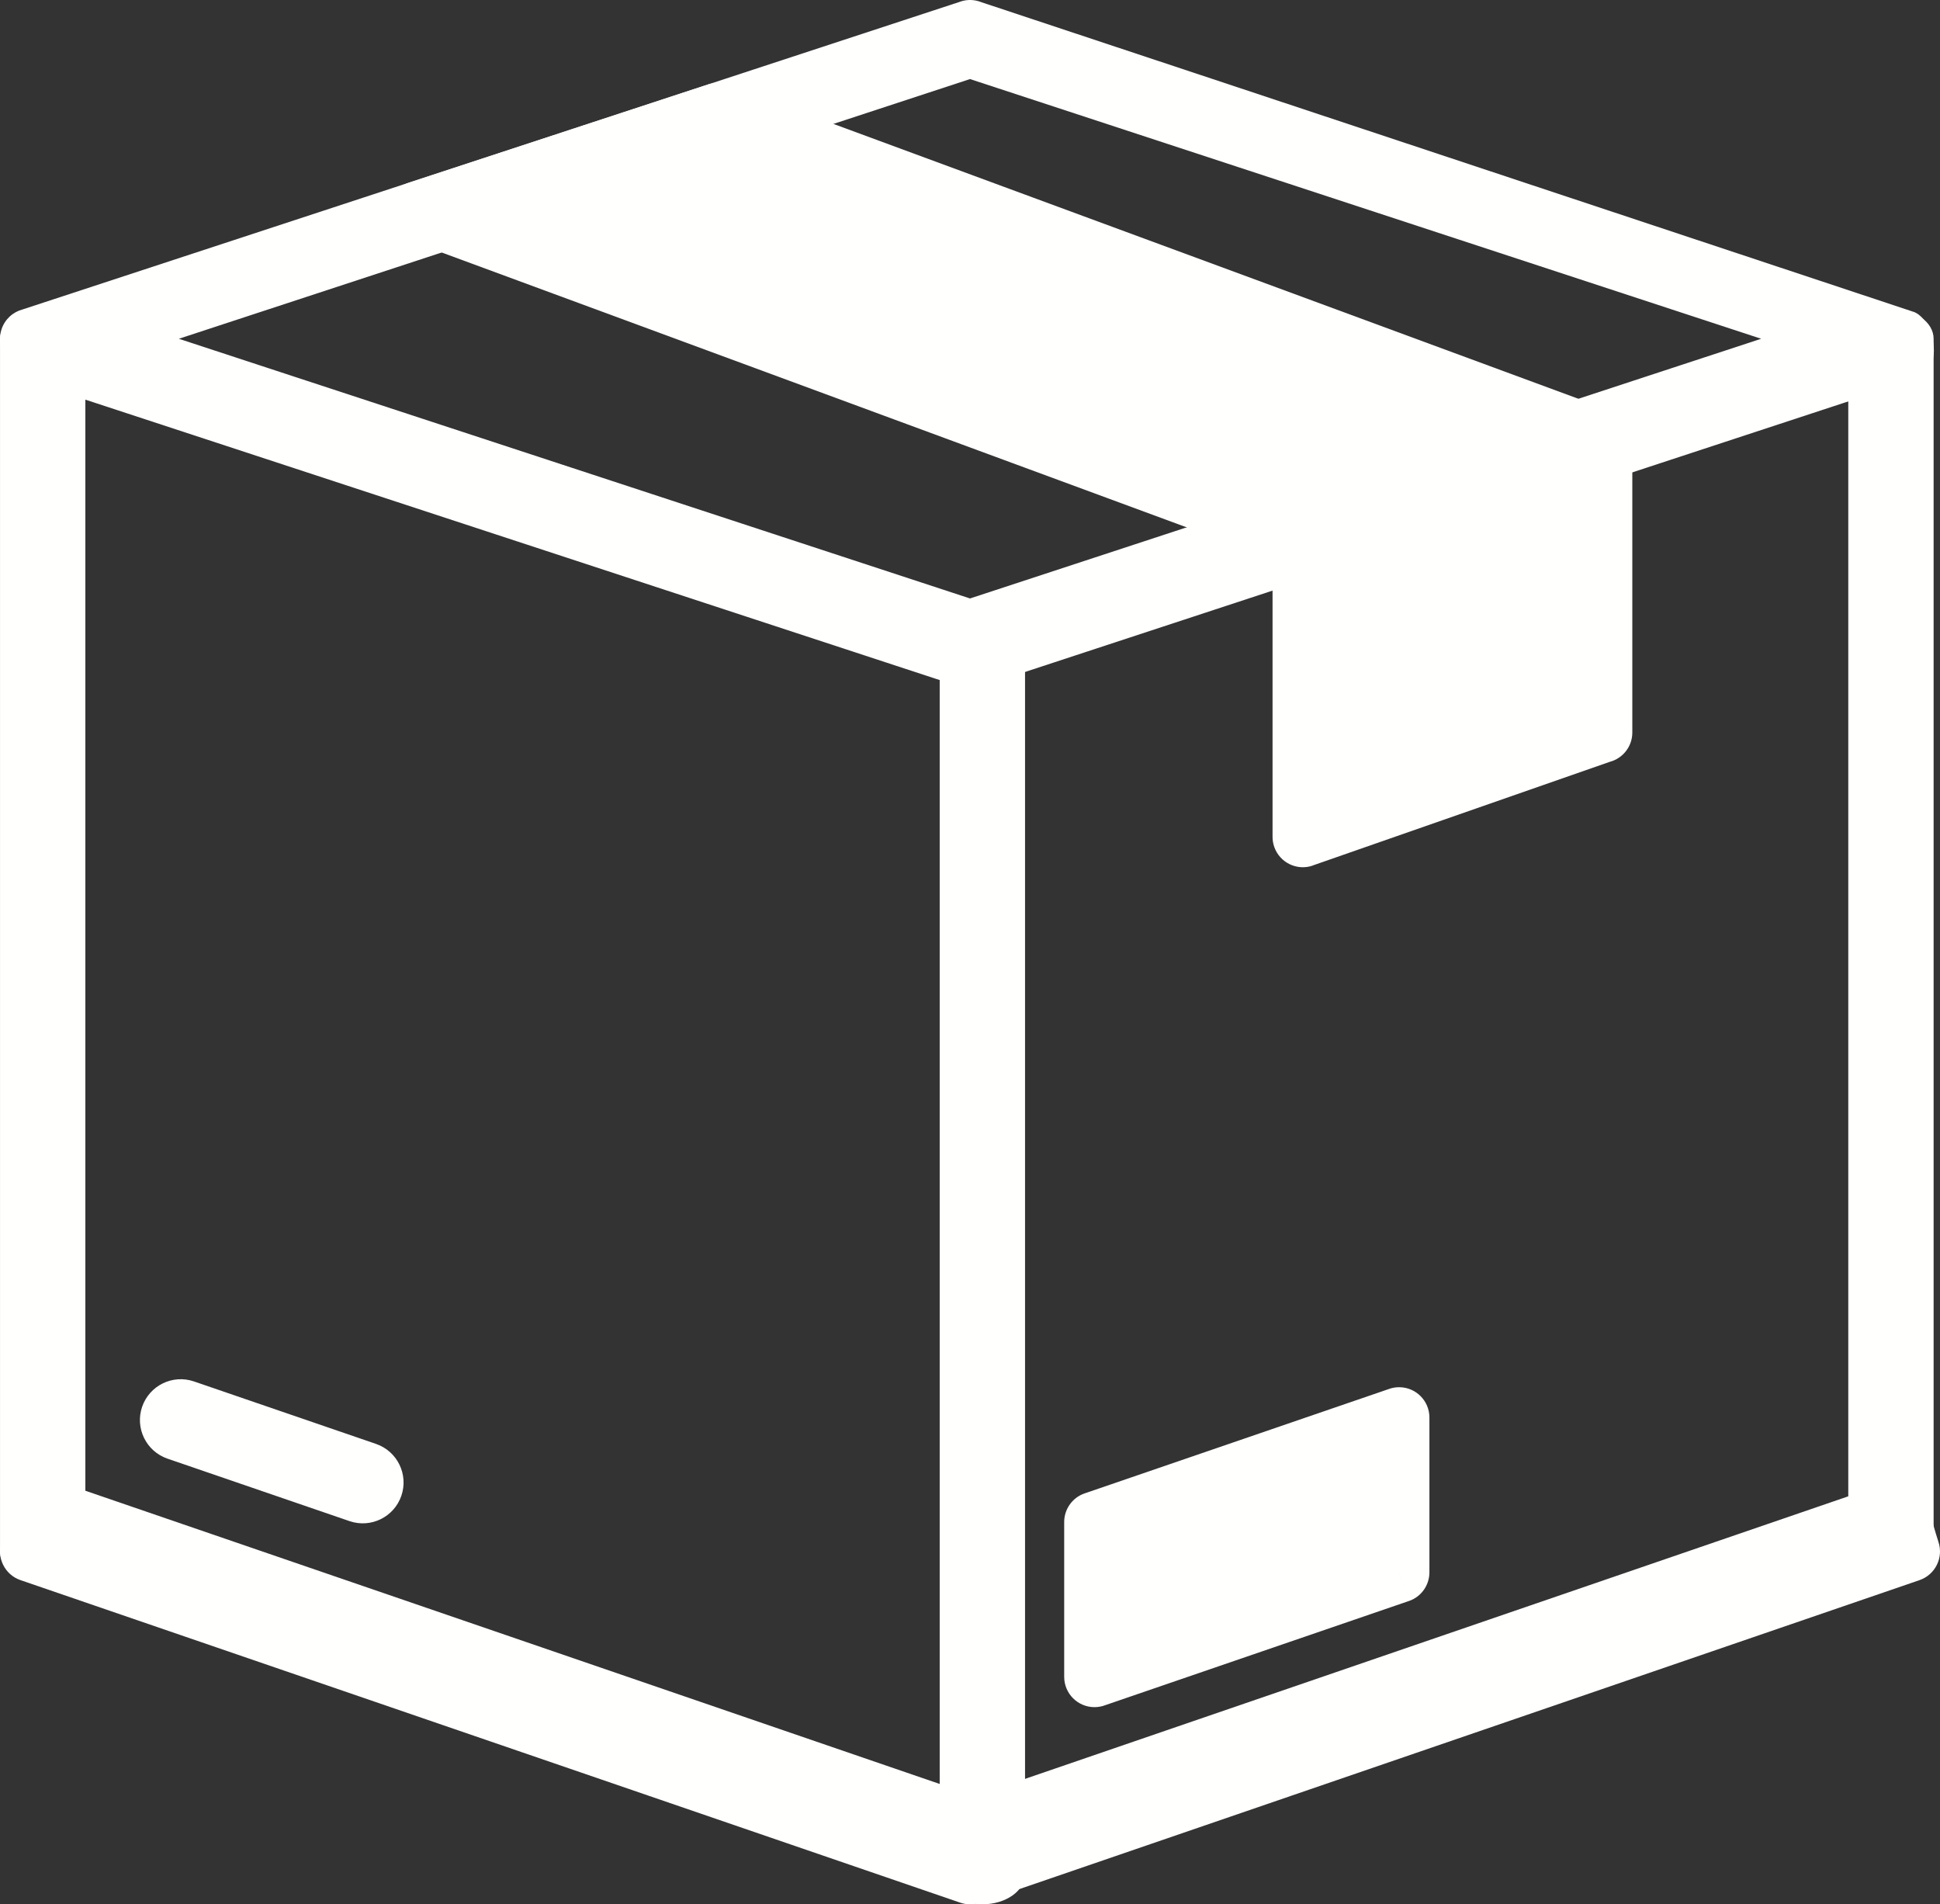 <svg xmlns="http://www.w3.org/2000/svg" xmlns:xlink="http://www.w3.org/1999/xlink" xml:space="preserve" width="100%" height="100%" fill-rule="evenodd" clip-rule="evenodd" viewBox="0 0 231.624 227.308"><rect x="0" y="0" width="231.624" height="227.308" fill="#333333" stroke="none"/> <g id="Capa_x0020_1">  <g id="_2309278371632"> <path fill="#FFFFFE" fill-rule="nonzero" d="M117.148 0.256l111.242 36.942 -1.117 3.435 1.128 -3.438c1.9,0.622 2.933,3.978 2.31,5.877 -0.398,1.213 -1.377,2.074 -2.527,2.374l-111.244 36.55 0.002 0.007c-0.838,0.274 -1.703,0.227 -2.463,-0.076l-111.975 -36.745 1.117 -4.745 -1.129 4.748c-1.899,-0.622 -2.933,-3.977 -2.31,-5.877 0.398,-1.213 1.377,-2.074 2.528,-2.374l111.977 -36.746 -0.002 -0.006c0.837,-0.275 1.703,-0.228 2.463,0.074l0 0zm93.127 40.181l-94.462 -30.999 -94.461 30.999 94.461 30.998 94.462 -30.998z"></path> <path fill="#FFFFFE" fill-rule="nonzero" d="M5.384 176.291c-1.89,-0.648 -4.537,5.835 -5.184,7.725 -0.648,1.889 0.358,3.947 2.248,4.595l112.191 38.498 -0.001 0.001c0.836,0.287 1.702,0.251 2.466,-0.042l112.076 -38.457c1.889,-0.648 2.895,-2.706 2.247,-4.595 -0.648,-1.89 -2.115,-8.373 -4.005,-7.725l-111.019 38.095 -111.019 -38.095z"></path> <path fill="#FFFFFE" fill-rule="nonzero" d="M230.862 40.437c0,-1.999 -2.281,-3.619 -5.094,-3.619 -2.814,0 -5.095,1.62 -5.095,3.619l0 144.752c0,1.999 2.281,3.619 5.095,3.619 2.813,0 5.094,-1.62 5.094,-3.619l0 -144.752z"></path> <path fill="#FFFFFE" fill-rule="nonzero" d="M10.191 40.437c0,-1.999 -2.281,-3.619 -5.095,-3.619 -2.813,0 -5.094,1.62 -5.094,3.619l0 144.752c0,1.999 2.281,3.619 5.094,3.619 2.814,0 5.095,-1.62 5.095,-3.619l0 -144.752z"></path> <path fill="#FFFFFE" fill-rule="nonzero" d="M122.384 77.254c0,-1.999 -2.282,-3.62 -5.095,-3.62 -2.814,0 -5.095,1.621 -5.095,3.62l0 146.433c0,1.999 2.281,3.619 5.095,3.619 2.813,0 5.095,-1.62 5.095,-3.619l0 -146.433z"></path> <path fill="#FFFFFE" fill-rule="nonzero" d="M23.158 164.894c-2.545,-0.872 -5.316,0.483 -6.189,3.028 -0.872,2.545 0.483,5.316 3.028,6.189l21.735 7.457c2.545,0.872 5.315,-0.483 6.188,-3.027 0.872,-2.545 -0.483,-5.315 -3.027,-6.189l-21.735 -7.458z"></path> <path fill="#FFFFFE" fill-rule="nonzero" d="M167.044 187.679l1.174 3.421 -36.227 12.426c-0.407,0.158 -0.85,0.246 -1.313,0.246 -1.999,0 -3.62,-1.62 -3.62,-3.619l0 -18.402c-0.032,-1.531 0.919,-2.974 2.445,-3.497l1.175 3.423 -1.174 -3.421 36.227 -12.426c0.408,-0.158 0.85,-0.246 1.313,-0.246 2,0 3.619,1.621 3.619,3.619l0 18.402c0.032,1.532 -0.918,2.975 -2.444,3.498l-1.175 -3.424z"></path> <path fill="#FFFFFE" fill-rule="nonzero" d="M192.188 55.993l-35.507 11.652 0.002 0.006c-0.873,0.286 -1.776,0.222 -2.558,-0.114l-105.455 -38.899 1.244 -3.392 -1.252 3.394c-1.875,-0.691 -2.834,-2.773 -2.143,-4.647 0.425,-1.152 1.375,-1.958 2.479,-2.249l35.506 -11.652 -0.002 -0.006c0.873,-0.287 1.776,-0.222 2.558,0.114l105.455 38.899 -1.244 3.393 1.252 -3.395c1.875,0.691 2.835,2.772 2.143,4.647 -0.425,1.153 -1.374,1.959 -2.478,2.249l0 0z"></path> <path fill="#FFFFFE" fill-rule="nonzero" d="M154.652 60.707l35.494 -11.634 -0.003 -0.007c1.9,-0.622 3.944,0.413 4.566,2.313 0.13,0.396 0.188,0.799 0.18,1.194l0 34.864c0,1.683 -1.149,3.097 -2.706,3.503l-35.44 12.364 0.003 0.011c-1.886,0.658 -3.95,-0.338 -4.609,-2.225 -0.146,-0.419 -0.21,-0.847 -0.202,-1.266l0 -35.612c0,-1.687 1.155,-3.104 2.717,-3.505l0 0z"></path> </g> </g> </svg>